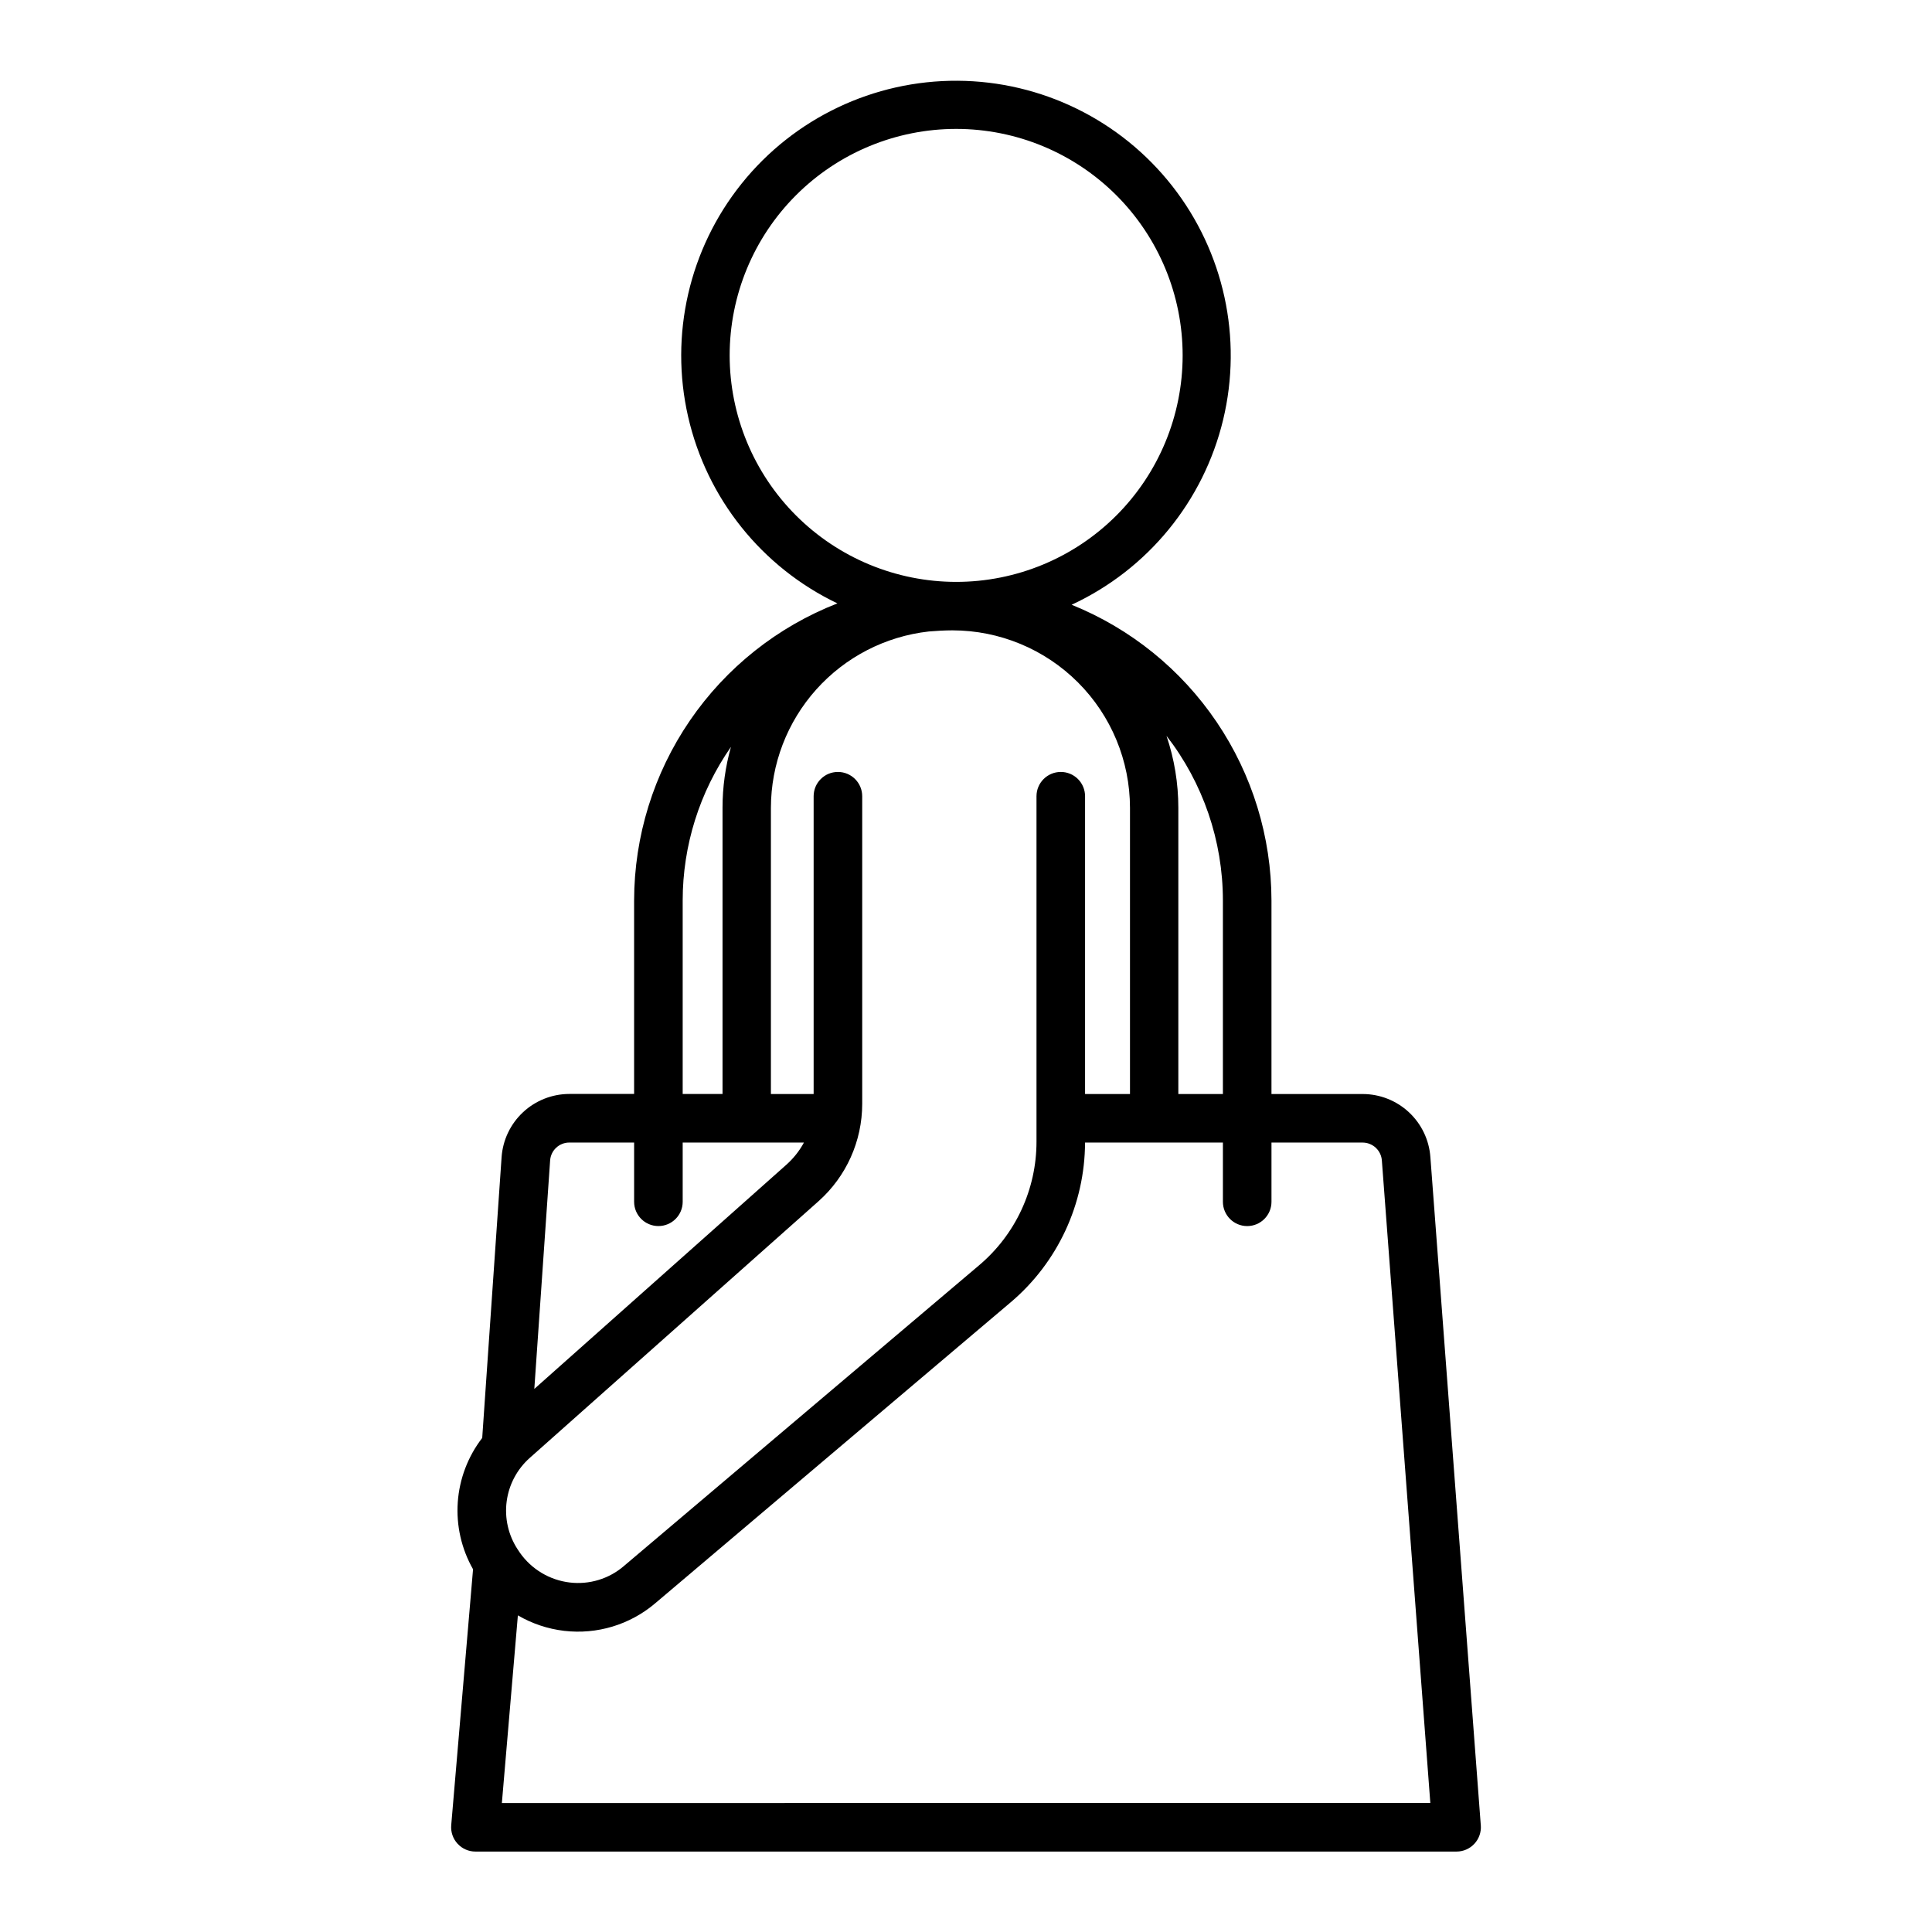 <?xml version="1.0" encoding="UTF-8"?>
<!-- Uploaded to: ICON Repo, www.iconrepo.com, Generator: ICON Repo Mixer Tools -->
<svg fill="#000000" width="800px" height="800px" version="1.1" viewBox="144 144 512 512" xmlns="http://www.w3.org/2000/svg">
 <path d="m536.43 627.78-13.363-177.12c-0.32-4.535-2.344-8.781-5.668-11.883-3.32-3.106-7.695-4.836-12.238-4.848h-24.207v-51.293c-0.023-16.852-5.074-33.312-14.512-47.273-9.434-13.961-22.82-24.789-38.449-31.094 20.168-9.359 34.953-27.418 40.152-49.031 5.195-21.617 0.23-44.422-13.477-61.926-13.711-17.5-34.664-27.781-56.898-27.91-22.23-0.129-43.305 9.902-57.219 27.242-13.914 17.34-19.145 40.086-14.199 61.762 4.941 21.676 19.516 39.906 39.57 49.5-15.852 6.184-29.473 17-39.086 31.043-9.609 14.043-14.762 30.66-14.789 47.676v51.285h-17.207c-4.547 0.016-8.918 1.75-12.238 4.852-3.32 3.102-5.348 7.344-5.672 11.879l-5.129 74.332v0.09-0.004c-3.793 4.918-6.047 10.844-6.484 17.039-0.434 6.195 0.973 12.379 4.047 17.777l-5.785 67.828v-0.004c-0.152 1.797 0.453 3.57 1.672 4.898 1.215 1.328 2.93 2.086 4.731 2.09h260.04c1.781-0.008 3.484-0.75 4.699-2.055 1.215-1.305 1.836-3.055 1.715-4.832zm-68.348-245.14v51.285h-11.809v-75.848c-0.004-6.488-1.062-12.934-3.141-19.078 9.688 12.484 14.945 27.836 14.949 43.641zm-42.961-34.066c-3.555 0-6.438 2.879-6.438 6.434v91.512c0.016 12.633-5.543 24.625-15.191 32.777l-94.207 79.762v0.004c-3.957 3.371-9.141 4.934-14.301 4.316-5.312-0.633-10.109-3.496-13.195-7.871-0.156-0.207-0.285-0.422-0.422-0.641l-0.188-0.277v0.004c-2.465-3.754-3.492-8.273-2.902-12.723 0.594-4.453 2.769-8.543 6.129-11.523l76.508-68.004c7.363-6.555 11.578-15.941 11.582-25.801v-81.535c0-3.555-2.883-6.434-6.438-6.434-3.551 0-6.434 2.879-6.434 6.434v78.918h-11.324v-75.848c0.016-11.57 4.293-22.73 12.016-31.352 7.719-8.617 18.344-14.094 29.844-15.379 2.035-0.176 4.094-0.285 6.18-0.297h0.098c12.465 0.016 24.418 4.977 33.234 13.793 8.816 8.816 13.773 20.766 13.789 33.234v75.848h-11.906v-78.918c0-1.707-0.676-3.344-1.883-4.551s-2.844-1.883-4.551-1.883zm-87.754-110.39c0-15.918 6.324-31.188 17.582-42.445 11.254-11.254 26.523-17.578 42.441-17.578s31.188 6.324 42.445 17.578c11.254 11.258 17.578 26.527 17.578 42.445 0 15.918-6.324 31.188-17.578 42.441-11.258 11.258-26.527 17.582-42.445 17.582-15.914-0.012-31.176-6.34-42.43-17.594-11.254-11.254-17.582-26.516-17.594-42.43zm-12.449 144.45c0.004-14.559 4.469-28.762 12.793-40.699-1.48 5.25-2.234 10.68-2.234 16.137v75.848h-10.559zm-30.082 64.156h17.211v15.695c0 3.551 2.883 6.434 6.438 6.434s6.434-2.883 6.434-6.434v-15.695h32.129c-1.203 2.227-2.789 4.223-4.684 5.902l-66.766 59.387 4.191-60.559c0.188-2.652 2.387-4.719 5.051-4.731zm-17.836 175.04 4.242-49.742h-0.004c3.762 2.195 7.938 3.59 12.262 4.102 8.695 1.023 17.422-1.609 24.098-7.269l94.207-79.766c12.473-10.543 19.688-26.031 19.742-42.359h36.535v15.695c0 3.551 2.883 6.434 6.434 6.434 3.555 0 6.438-2.883 6.438-6.434v-15.695h24.207c2.668 0.027 4.867 2.106 5.047 4.769l12.84 170.23z"/>
</svg>